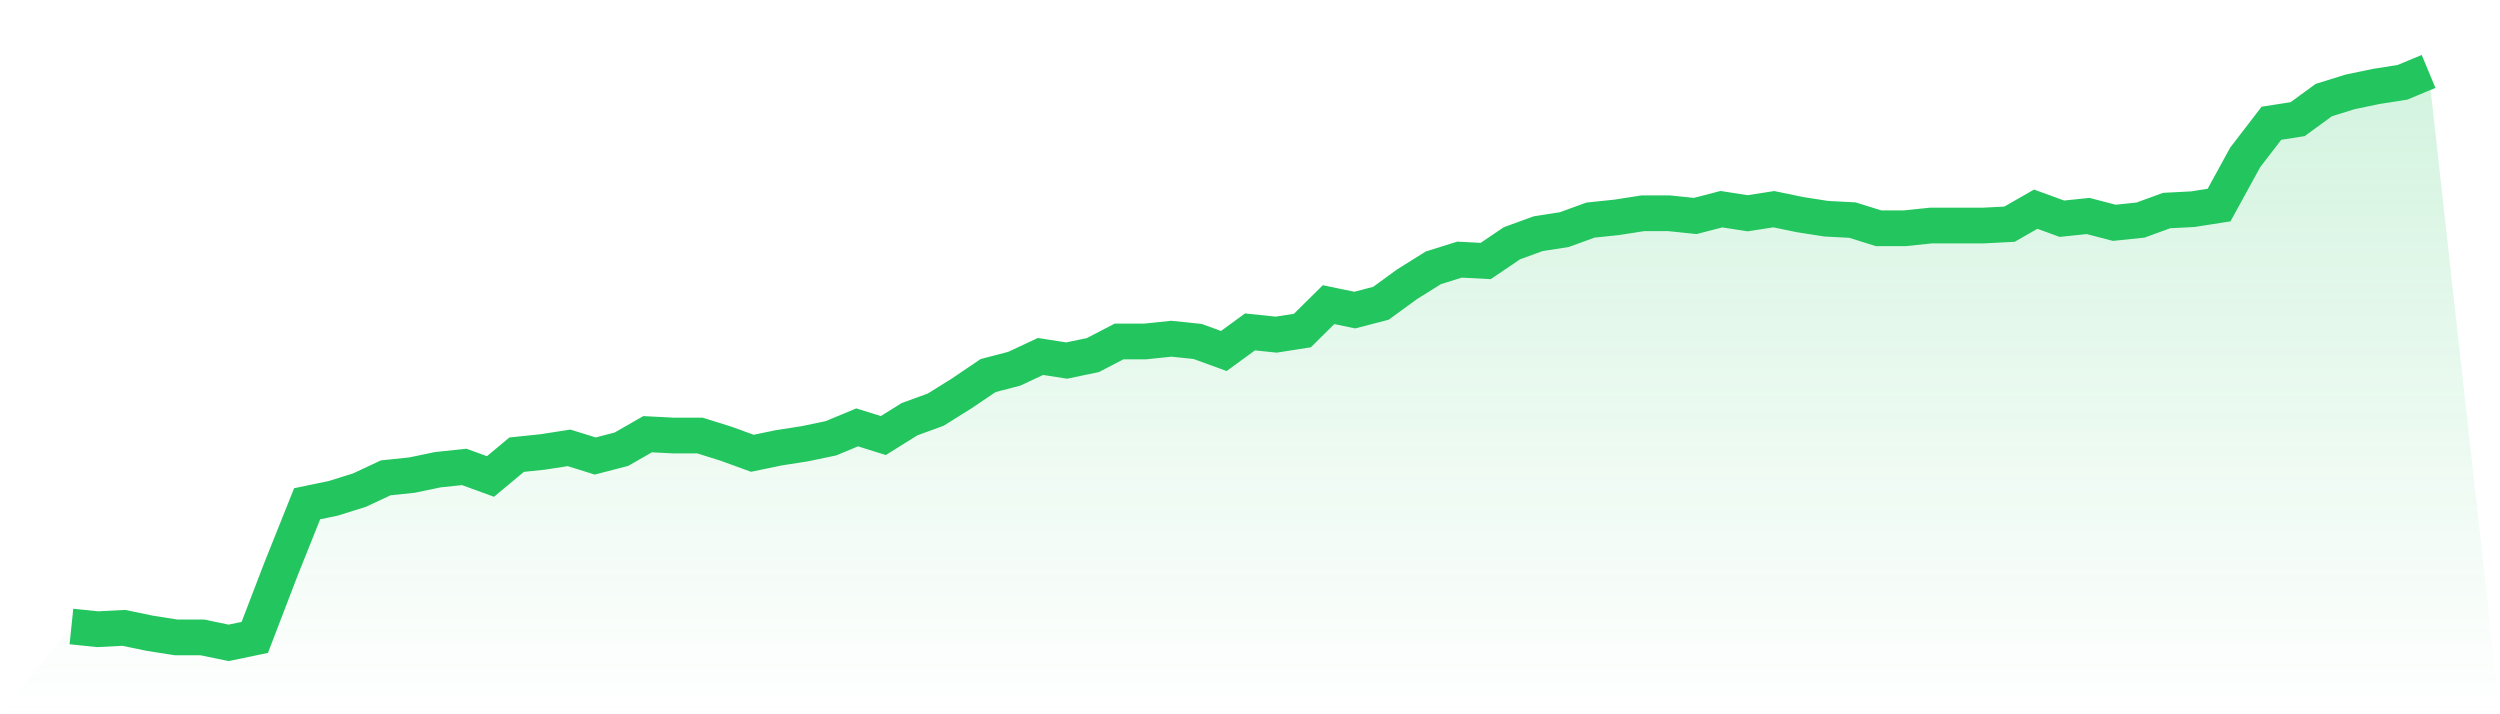 <svg viewBox="0 0 140 40" xmlns="http://www.w3.org/2000/svg">
<defs>
<linearGradient id="gradient" x1="0" x2="0" y1="0" y2="1">
<stop offset="0%" stop-color="#22c55e" stop-opacity="0.2"/>
<stop offset="100%" stop-color="#22c55e" stop-opacity="0"/>
</linearGradient>
</defs>
<path d="M4,35.084 L4,35.084 L5.467,35.236 L6.933,35.16 L8.4,35.465 L9.867,35.695 L11.333,35.695 L12.8,36 L14.267,35.695 L15.733,31.876 L17.2,28.21 L18.667,27.905 L20.133,27.446 L21.6,26.759 L23.067,26.606 L24.533,26.301 L26,26.148 L27.467,26.683 L28.933,25.461 L30.4,25.308 L31.867,25.079 L33.333,25.537 L34.8,25.155 L36.267,24.315 L37.733,24.391 L39.2,24.391 L40.667,24.85 L42.133,25.384 L43.6,25.079 L45.067,24.85 L46.533,24.544 L48,23.933 L49.467,24.391 L50.933,23.475 L52.4,22.94 L53.867,22.024 L55.333,21.031 L56.8,20.649 L58.267,19.962 L59.733,20.191 L61.2,19.885 L62.667,19.122 L64.133,19.122 L65.6,18.969 L67.067,19.122 L68.533,19.656 L70,18.587 L71.467,18.74 L72.933,18.511 L74.4,17.06 L75.867,17.365 L77.333,16.983 L78.8,15.914 L80.267,14.998 L81.733,14.539 L83.2,14.616 L84.667,13.623 L86.133,13.088 L87.6,12.859 L89.067,12.325 L90.533,12.172 L92,11.943 L93.467,11.943 L94.933,12.095 L96.4,11.714 L97.867,11.943 L99.333,11.714 L100.8,12.019 L102.267,12.248 L103.733,12.325 L105.2,12.783 L106.667,12.783 L108.133,12.63 L109.6,12.63 L111.067,12.63 L112.533,12.554 L114,11.714 L115.467,12.248 L116.933,12.095 L118.4,12.477 L119.867,12.325 L121.333,11.79 L122.8,11.714 L124.267,11.484 L125.733,8.811 L127.2,6.902 L128.667,6.673 L130.133,5.604 L131.6,5.146 L133.067,4.84 L134.533,4.611 L136,4 L140,40 L0,40 z" fill="url(#gradient)"/>
<path d="M4,35.084 L4,35.084 L5.467,35.236 L6.933,35.16 L8.4,35.465 L9.867,35.695 L11.333,35.695 L12.8,36 L14.267,35.695 L15.733,31.876 L17.2,28.21 L18.667,27.905 L20.133,27.446 L21.6,26.759 L23.067,26.606 L24.533,26.301 L26,26.148 L27.467,26.683 L28.933,25.461 L30.4,25.308 L31.867,25.079 L33.333,25.537 L34.8,25.155 L36.267,24.315 L37.733,24.391 L39.2,24.391 L40.667,24.85 L42.133,25.384 L43.6,25.079 L45.067,24.85 L46.533,24.544 L48,23.933 L49.467,24.391 L50.933,23.475 L52.4,22.94 L53.867,22.024 L55.333,21.031 L56.8,20.649 L58.267,19.962 L59.733,20.191 L61.2,19.885 L62.667,19.122 L64.133,19.122 L65.6,18.969 L67.067,19.122 L68.533,19.656 L70,18.587 L71.467,18.74 L72.933,18.511 L74.4,17.06 L75.867,17.365 L77.333,16.983 L78.8,15.914 L80.267,14.998 L81.733,14.539 L83.2,14.616 L84.667,13.623 L86.133,13.088 L87.6,12.859 L89.067,12.325 L90.533,12.172 L92,11.943 L93.467,11.943 L94.933,12.095 L96.4,11.714 L97.867,11.943 L99.333,11.714 L100.8,12.019 L102.267,12.248 L103.733,12.325 L105.2,12.783 L106.667,12.783 L108.133,12.63 L109.6,12.63 L111.067,12.63 L112.533,12.554 L114,11.714 L115.467,12.248 L116.933,12.095 L118.4,12.477 L119.867,12.325 L121.333,11.79 L122.8,11.714 L124.267,11.484 L125.733,8.811 L127.2,6.902 L128.667,6.673 L130.133,5.604 L131.6,5.146 L133.067,4.84 L134.533,4.611 L136,4" fill="none" stroke="#22c55e" stroke-width="2"/>
</svg>
